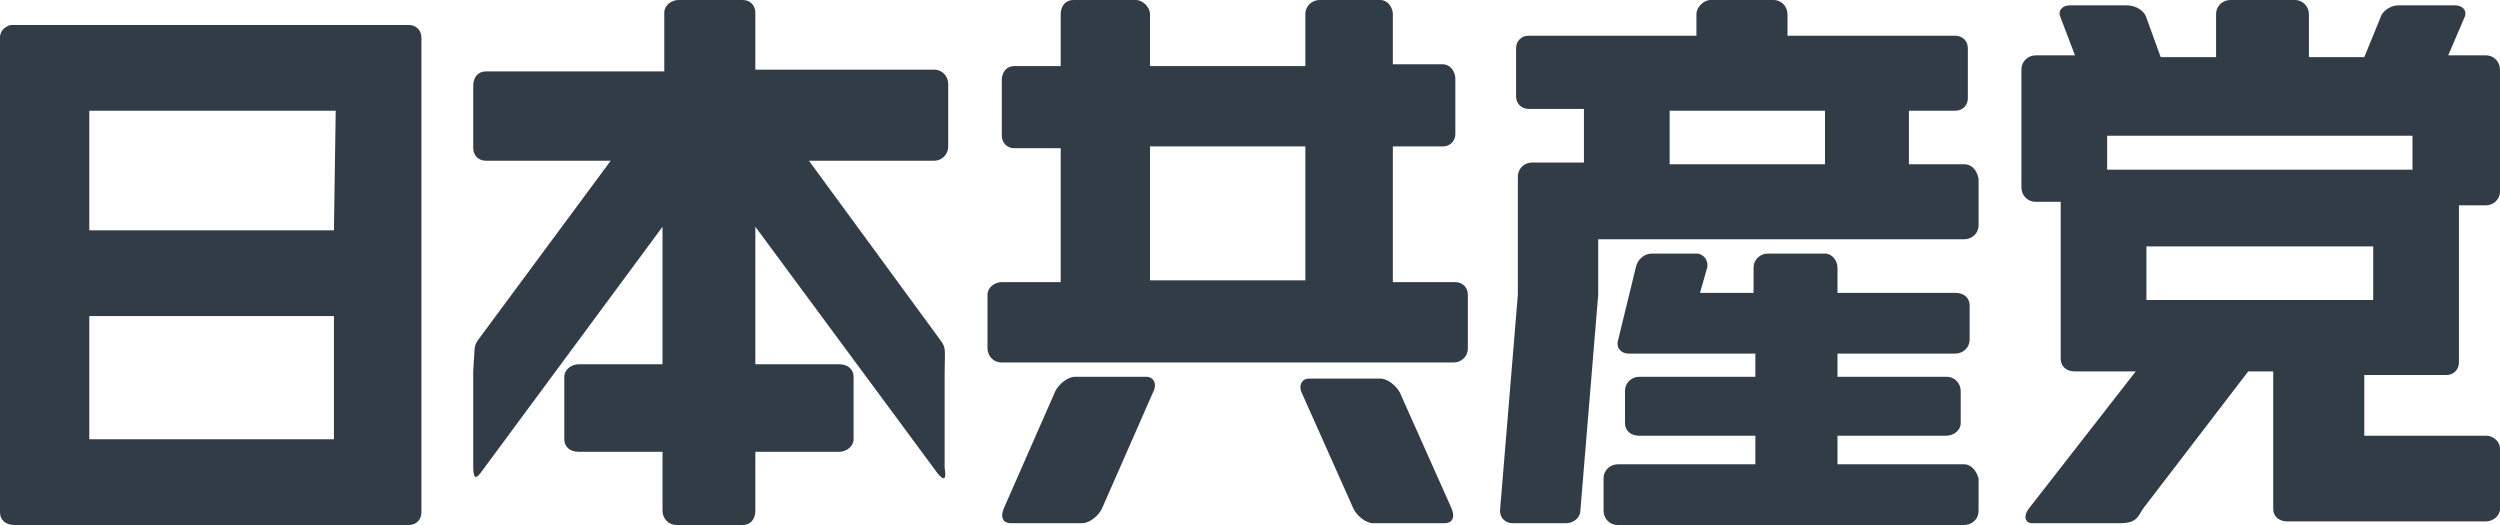 <?xml version="1.0" encoding="utf-8"?>
<!-- Generator: Adobe Illustrator 21.1.0, SVG Export Plug-In . SVG Version: 6.00 Build 0)  -->
<svg version="1.1" id="レイヤー_1" xmlns="http://www.w3.org/2000/svg" xmlns:xlink="http://www.w3.org/1999/xlink" x="0px"
	 y="0px" width="140px" height="29.4px" viewBox="0 0 140 29.4" style="enable-background:new 0 0 140 29.4;" xml:space="preserve">
<style type="text/css">
	.st0{fill:#323C46;}
</style>
<g>
	<path class="st0" d="M53.1,8.2V4.7c0-0.4-0.3-0.8-0.8-0.8h-10V0.7C42.3,0.3,42,0,41.6,0H38c-0.4,0-0.8,0.3-0.8,0.7V4h-10
		c-0.4,0-0.7,0.3-0.7,0.8v3.5c0,0.4,0.3,0.7,0.7,0.7h7l-7.4,10c-0.3,0.4-0.2,0.5-0.3,1.8v5.3c0,0.6,0.1,0.8,0.4,0.4l10.2-13.8v7.7
		h-4.7c-0.4,0-0.8,0.3-0.8,0.7v3.5c0,0.4,0.3,0.7,0.8,0.7h4.7v3.3c0,0.4,0.3,0.8,0.8,0.8h3.7c0.4,0,0.7-0.3,0.7-0.8v-3.3H47
		c0.4,0,0.8-0.3,0.8-0.7v-3.5c0-0.4-0.3-0.7-0.8-0.7h-4.7v-7.7l10.2,13.8c0.4,0.5,0.5,0.3,0.4-0.3v-5.3c0-1.2,0.1-1.4-0.2-1.8
		L45.3,9h7C52.8,9,53.1,8.6,53.1,8.2"/>
	<path class="st0" d="M102.2,9.2h-8.7v-3h8.7V9.2z M110,9.2h-3.1v-3h2.6c0.4,0,0.7-0.3,0.7-0.7V2.7c0-0.4-0.3-0.7-0.7-0.7h-9.4V0.8
		c0-0.4-0.3-0.8-0.8-0.8h-3.5C95.4,0,95,0.4,95,0.8V2h-9.4c-0.4,0-0.7,0.3-0.7,0.7v2.7c0,0.4,0.3,0.7,0.7,0.7h3.1v3h-2.9
		c-0.4,0-0.8,0.3-0.8,0.8v6.6l0,0l-1,12.1c0,0.4,0.3,0.7,0.7,0.7h3c0.4,0,0.8-0.3,0.8-0.7l1-12.1v-0.1v-3H110c0.4,0,0.8-0.3,0.8-0.8
		V10C110.7,9.5,110.4,9.2,110,9.2"/>
	<path class="st0" d="M110,26h-7.1v-1.6h6.1c0.4,0,0.8-0.3,0.8-0.7v-1.8c0-0.4-0.3-0.8-0.8-0.8h-6.1v-1.3h6.6c0.4,0,0.8-0.3,0.8-0.8
		v-1.9c0-0.4-0.3-0.7-0.8-0.7h-6.6V15c0-0.4-0.3-0.8-0.7-0.8H99c-0.4,0-0.8,0.3-0.8,0.8v1.4h-3l0.4-1.4c0.1-0.4-0.2-0.8-0.6-0.8
		h-2.5c-0.4,0-0.8,0.3-0.9,0.8l-1,4.1c-0.1,0.4,0.2,0.7,0.6,0.7h2.5h0.1h4.5v1.3h-6.5c-0.4,0-0.8,0.3-0.8,0.8v1.8
		c0,0.4,0.3,0.7,0.8,0.7h6.5V26h-7.7c-0.4,0-0.8,0.3-0.8,0.8v1.8c0,0.4,0.3,0.8,0.8,0.8H110c0.4,0,0.8-0.3,0.8-0.8v-1.8
		C110.7,26.4,110.4,26,110,26"/>
	<path class="st0" d="M64.4,8.2h8.7v7.5h-8.7V8.2z M81.5,15.8H78V8.2h2.8c0.4,0,0.7-0.3,0.7-0.7V4.4c0-0.4-0.3-0.8-0.7-0.8H78V0.8
		C78,0.4,77.7,0,77.3,0h-3.4c-0.4,0-0.8,0.3-0.8,0.8v2.9h-8.7V0.8C64.4,0.4,64,0,63.6,0h-3.5c-0.4,0-0.7,0.3-0.7,0.8v2.9h-2.6
		c-0.4,0-0.7,0.3-0.7,0.8v3.1c0,0.4,0.3,0.7,0.7,0.7h2.6v7.5h-3.3c-0.4,0-0.8,0.3-0.8,0.7v3c0,0.4,0.3,0.8,0.8,0.8h25.3
		c0.4,0,0.8-0.3,0.8-0.8v-3C82.2,16.1,81.9,15.8,81.5,15.8"/>
	<path class="st0" d="M81.3,28.5c0.2,0.5,0,0.8-0.4,0.8h-4c-0.4,0-0.9-0.4-1.1-0.8L72.9,22c-0.2-0.4,0-0.8,0.4-0.8h4
		c0.4,0,0.9,0.4,1.1,0.8L81.3,28.5z"/>
	<path class="st0" d="M56.2,28.5c-0.2,0.5,0,0.8,0.4,0.8h4c0.4,0,0.9-0.4,1.1-0.8l2.9-6.6c0.2-0.4,0-0.8-0.4-0.8h-4
		c-0.4,0-0.9,0.4-1.1,0.8L56.2,28.5z"/>
	<path class="st0" d="M120.2,13.8h12.7v3h-12.7V13.8z M118,7.6h17.1v1.9H118V7.6z M139.2,24.4h-6.8V21h4.6c0.4,0,0.7-0.3,0.7-0.7
		v-2.7c0-0.1,0-0.1,0-0.2l0,0v-4.1v-0.1v-1.7h1.5c0.4,0,0.8-0.3,0.8-0.8V6.9l0,0v-3c0-0.4-0.3-0.8-0.8-0.8h-2.1L138,1
		c0.2-0.4-0.1-0.7-0.5-0.7h-3.2c-0.4,0-0.9,0.3-1,0.7l-0.9,2.2h-3.1c0,0,0,0,0-0.1V0.8c0-0.4-0.3-0.8-0.8-0.8h-3.6
		c-0.4,0-0.8,0.3-0.8,0.8v2.3v0.1H121L120.2,1c-0.1-0.4-0.6-0.7-1.1-0.7h-3.2c-0.4,0-0.7,0.3-0.5,0.7l0.8,2.1H114
		c-0.4,0-0.8,0.3-0.8,0.8v2.9v0.1v3.6c0,0.4,0.3,0.8,0.8,0.8h1.4v1.3l0,0v4.9l0,0v2.6c0,0.4,0.3,0.7,0.8,0.7h3.4l-6,7.7
		c-0.3,0.4-0.2,0.8,0.2,0.8h4.9c0.9,0,1-0.3,1.3-0.8l5.9-7.7h1.4v4.9v0.1v2.7c0,0.4,0.3,0.7,0.8,0.7h11.1c0.4,0,0.8-0.3,0.8-0.7
		v-3.4C140,24.8,139.7,24.4,139.2,24.4"/>
	<path class="st0" d="M5,17.7h13.7v6.9H5V17.7z M18.7,12.9H5V6.2h13.8L18.7,12.9L18.7,12.9z M22.9,1.4h-0.6H0.8c-0.1,0-0.2,0-0.2,0
		C0.2,1.5,0,1.8,0,2.1v23.2v3.4c0,0.4,0.3,0.7,0.8,0.7h22.1c0.4,0,0.7-0.3,0.7-0.7V2.1C23.6,1.7,23.3,1.4,22.9,1.4"/>
</g>
</svg>
